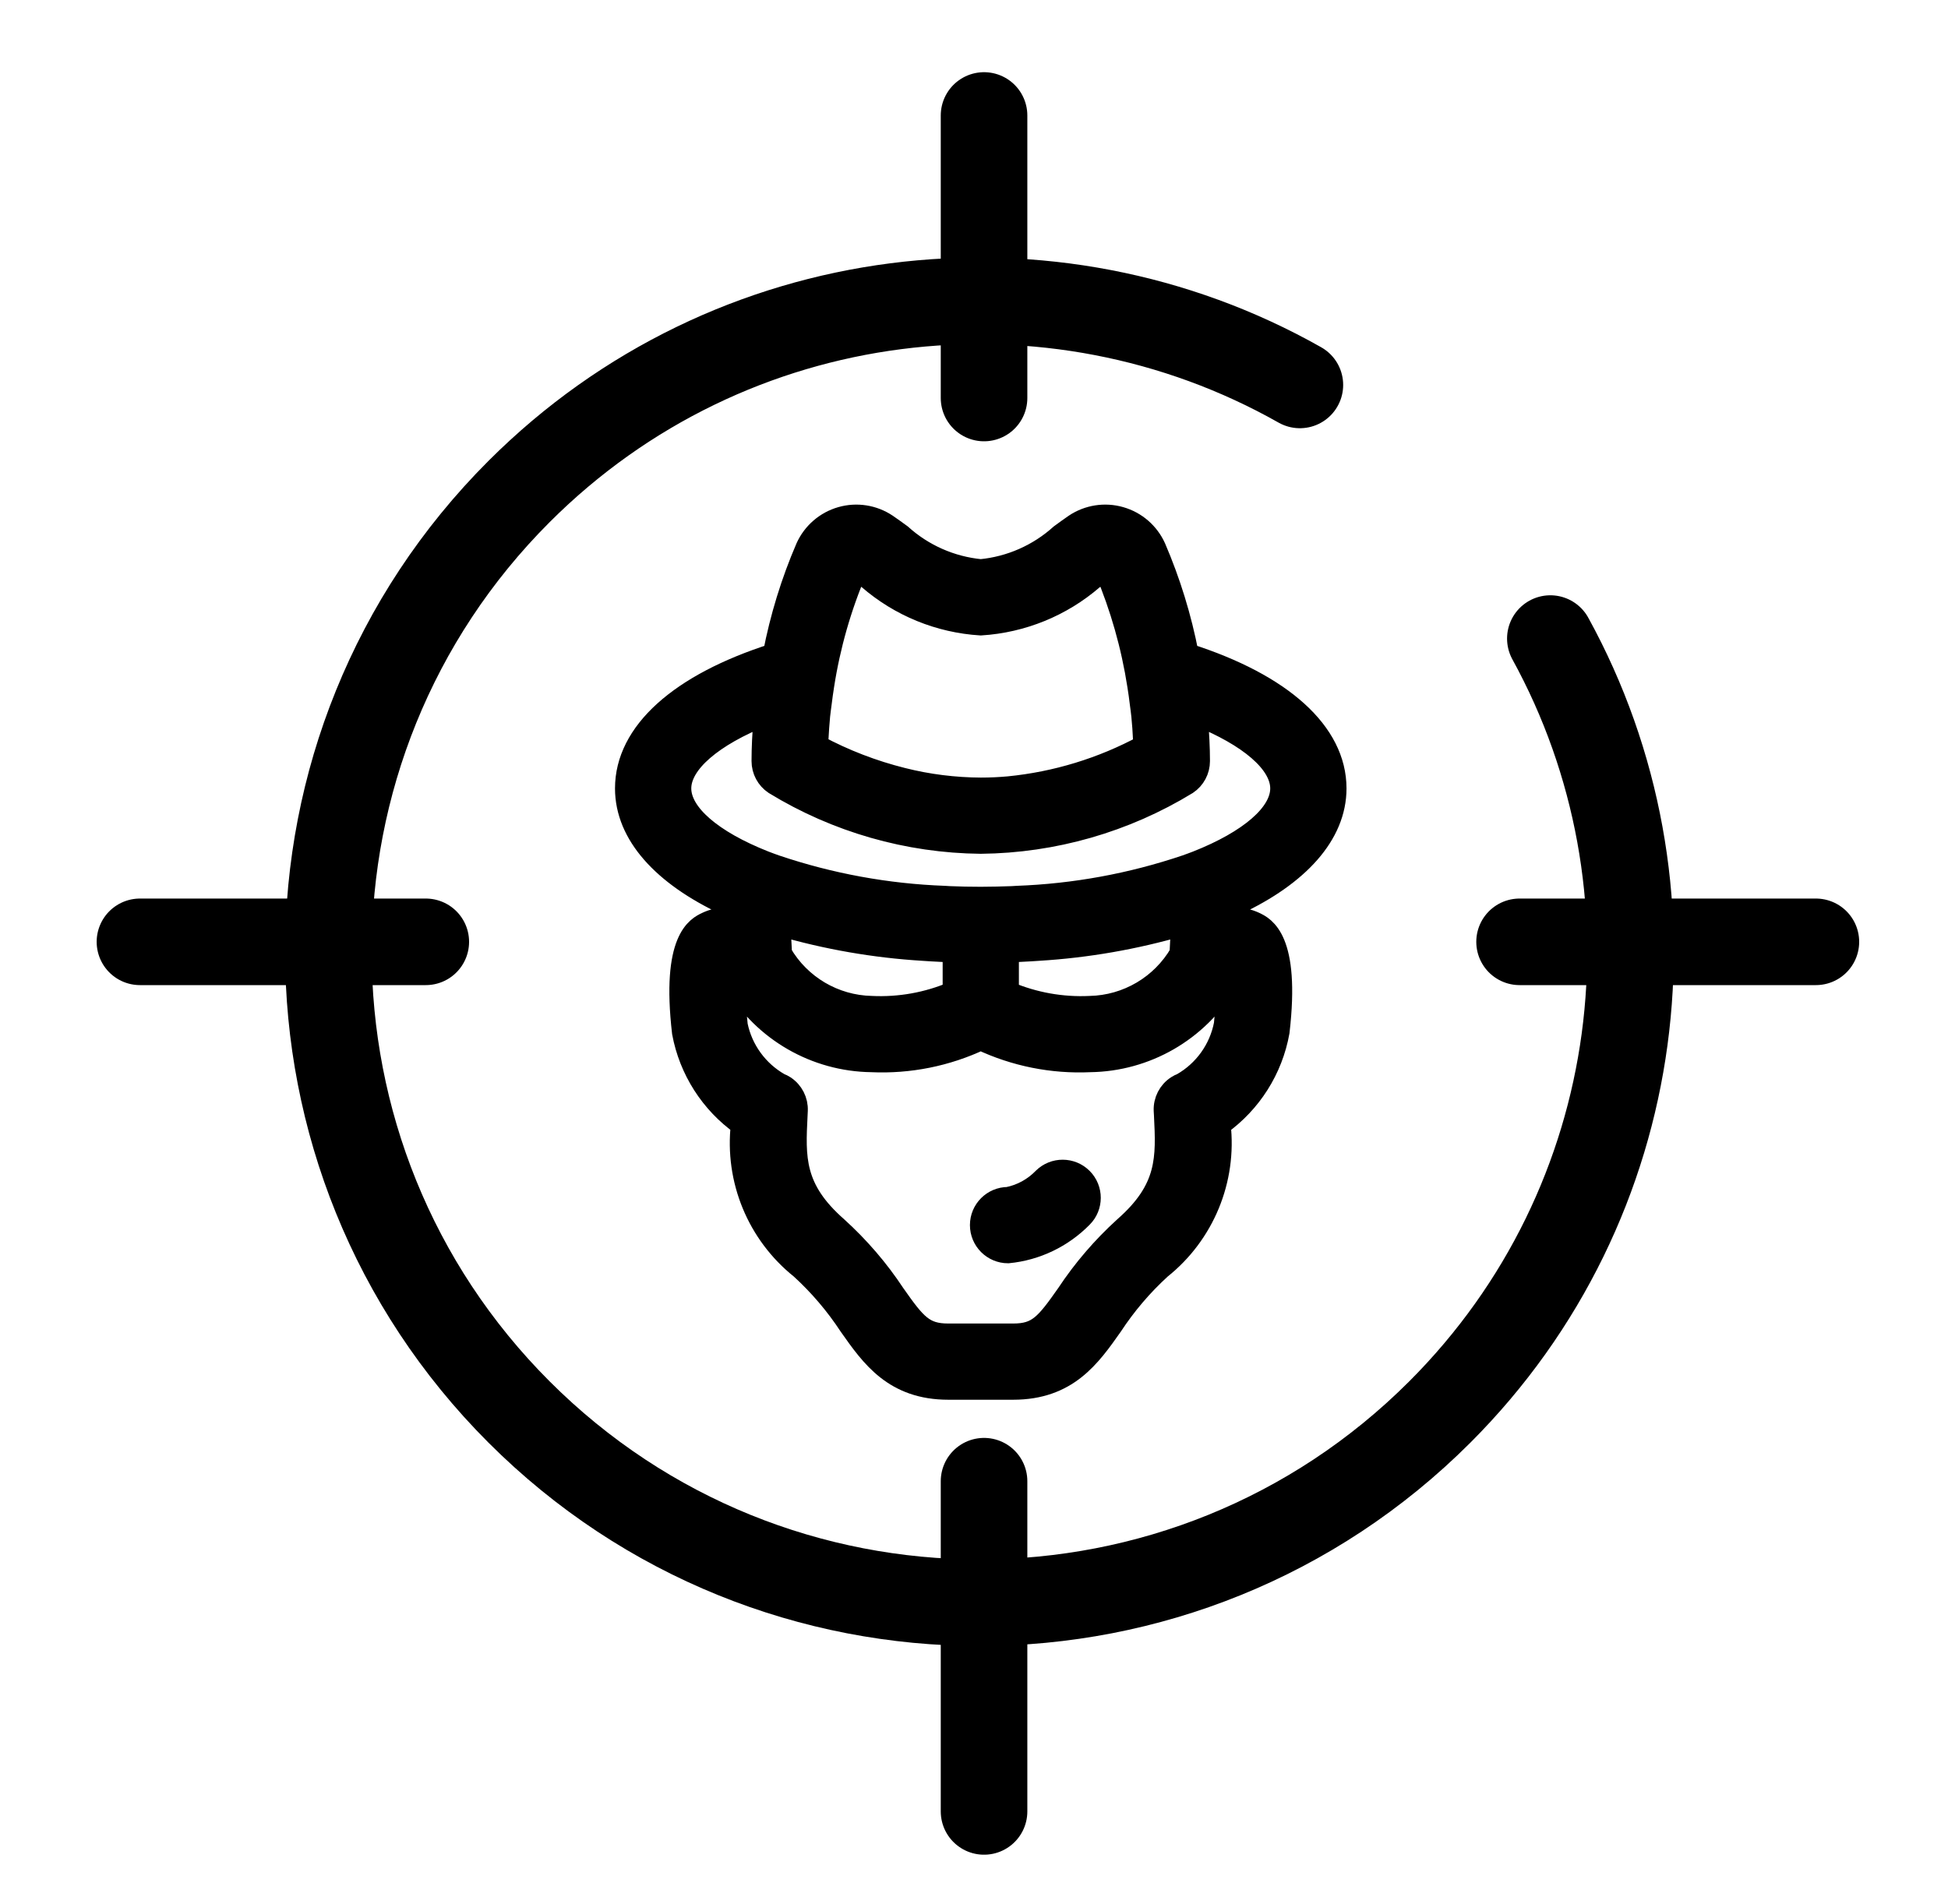 <svg width="45" height="44" viewBox="0 0 45 44" fill="none" xmlns="http://www.w3.org/2000/svg">
<g clip-path="url(#clip0)">
<path d="M30.028 8.894C24.292 5.649 16.878 6.469 11.991 11.356C6.118 17.23 6.118 26.752 11.991 32.625C17.864 38.499 27.387 38.499 33.26 32.625C38.1 27.785 38.952 20.466 35.814 14.754" stroke="black" stroke-width="2" stroke-linecap="round" stroke-linejoin="round"/>
<path d="M22.732 9.196L22.732 2.668" stroke="black" stroke-width="2" stroke-linecap="round"/>
<path d="M22.732 41.853L22.732 34.223" stroke="black" stroke-width="2" stroke-linecap="round"/>
<path d="M3.233 21.761L9.836 21.761" stroke="black" stroke-width="2" stroke-linecap="round"/>
<path d="M35.103 21.761L41.948 21.761" stroke="black" stroke-width="2" stroke-linecap="round"/>
<path d="M25.684 30.628C26.003 30.142 26.381 29.698 26.81 29.306C27.808 28.51 28.325 27.256 28.179 25.988C28.897 25.476 29.385 24.705 29.54 23.838C29.789 21.695 29.202 21.421 28.981 21.317C28.848 21.255 28.703 21.221 28.556 21.219C28.557 21.116 28.554 21.002 28.554 20.894C29.991 20.219 30.855 19.283 30.855 18.216C30.855 16.923 29.609 15.809 27.441 15.116C27.278 14.271 27.024 13.445 26.684 12.654C26.531 12.315 26.237 12.06 25.879 11.958C25.521 11.855 25.137 11.916 24.828 12.123C24.728 12.191 24.619 12.271 24.5 12.358C23.988 12.819 23.342 13.104 22.656 13.17C21.97 13.104 21.324 12.819 20.812 12.357C20.693 12.271 20.584 12.191 20.484 12.123C20.175 11.916 19.791 11.855 19.433 11.958C19.076 12.06 18.782 12.315 18.629 12.654C18.288 13.445 18.035 14.271 17.872 15.116C15.703 15.809 14.457 16.923 14.457 18.216C14.457 19.283 15.321 20.219 16.758 20.894C16.758 21.001 16.755 21.115 16.756 21.218C16.609 21.221 16.464 21.254 16.331 21.317C16.11 21.421 15.523 21.695 15.774 23.859C15.934 24.718 16.421 25.481 17.133 25.987C16.987 27.256 17.504 28.509 18.502 29.306C18.931 29.698 19.309 30.142 19.628 30.628C20.134 31.347 20.657 32.091 21.908 32.091H23.404C24.655 32.091 25.178 31.347 25.684 30.628ZM18.046 22.03C18.034 21.82 18.023 21.606 18.019 21.375C19.095 21.689 20.204 21.882 21.323 21.95C21.384 21.954 21.444 21.958 21.505 21.962C21.651 21.971 21.796 21.979 21.945 21.985C21.972 21.986 21.998 21.989 22.026 21.989V22.921C21.429 23.176 20.782 23.292 20.133 23.261C19.27 23.242 18.48 22.776 18.046 22.03ZM23.287 21.989C23.314 21.989 23.34 21.986 23.367 21.985C23.516 21.979 23.661 21.971 23.807 21.962C23.868 21.958 23.929 21.954 23.989 21.95C25.108 21.882 26.217 21.689 27.293 21.375C27.289 21.606 27.279 21.82 27.267 22.03C26.832 22.776 26.041 23.242 25.179 23.261C24.531 23.292 23.884 23.176 23.287 22.923V21.989ZM19.782 13.172C19.868 13.23 19.963 13.299 20.065 13.373C20.789 14.001 21.7 14.373 22.656 14.432C23.612 14.373 24.523 14.001 25.247 13.374C25.349 13.299 25.444 13.23 25.535 13.175C25.895 14.029 26.149 14.924 26.291 15.84C26.314 15.977 26.331 16.113 26.348 16.249C26.36 16.345 26.375 16.439 26.384 16.537C26.403 16.72 26.414 16.902 26.423 17.082C26.426 17.131 26.431 17.18 26.433 17.229C25.463 17.753 24.397 18.079 23.299 18.187C23.091 18.206 22.876 18.216 22.656 18.216C22.046 18.213 21.439 18.137 20.848 17.988C20.163 17.817 19.501 17.562 18.879 17.228C18.88 17.179 18.886 17.131 18.888 17.082C18.898 16.901 18.909 16.72 18.927 16.535C18.937 16.438 18.951 16.344 18.963 16.249C18.98 16.113 18.998 15.977 19.02 15.84C19.162 14.922 19.418 14.026 19.782 13.172ZM15.719 18.216C15.719 17.628 16.456 17 17.66 16.521C17.656 16.563 17.657 16.603 17.654 16.644C17.628 16.955 17.611 17.268 17.611 17.585C17.611 17.796 17.716 17.993 17.891 18.11C19.327 18.988 20.973 19.46 22.656 19.477C24.338 19.46 25.985 18.988 27.421 18.11C27.596 17.993 27.701 17.796 27.701 17.585C27.701 17.268 27.683 16.955 27.658 16.644C27.655 16.602 27.656 16.563 27.652 16.521C28.856 17 29.593 17.628 29.593 18.216C29.593 18.804 28.866 19.428 27.653 19.907C27.569 19.941 27.48 19.971 27.393 20.003C26.134 20.428 24.82 20.669 23.492 20.717C23.454 20.719 23.418 20.722 23.381 20.724C23.143 20.733 22.901 20.738 22.656 20.739C22.41 20.739 22.169 20.734 21.932 20.724C21.894 20.722 21.857 20.719 21.82 20.717C20.492 20.669 19.178 20.428 17.919 20.003C17.832 19.971 17.743 19.941 17.659 19.907C16.446 19.428 15.719 18.805 15.719 18.216ZM20.66 29.902C20.285 29.334 19.839 28.816 19.334 28.358C18.321 27.468 18.356 26.752 18.406 25.762L18.411 25.66C18.421 25.436 18.312 25.223 18.125 25.101C18.088 25.077 18.048 25.056 18.006 25.041C17.5 24.753 17.142 24.262 17.024 23.693C16.986 23.367 16.973 23.038 16.984 22.71C17.648 23.82 18.84 24.506 20.133 24.523C21.003 24.563 21.869 24.389 22.656 24.017C23.443 24.389 24.309 24.563 25.179 24.523C26.472 24.506 27.664 23.82 28.328 22.71C28.339 23.029 28.326 23.349 28.291 23.667C28.179 24.247 27.819 24.749 27.306 25.041C27.264 25.056 27.224 25.077 27.187 25.101C27 25.223 26.891 25.436 26.901 25.66L26.907 25.762C26.956 26.752 26.991 27.468 25.977 28.358C25.473 28.816 25.027 29.334 24.652 29.902C24.157 30.607 23.973 30.83 23.404 30.83H21.908C21.339 30.83 21.155 30.607 20.66 29.902Z" fill="black"/>
<path d="M24.995 27.231C24.75 26.985 24.352 26.983 24.104 27.227C23.883 27.456 23.598 27.612 23.287 27.675C22.939 27.675 22.656 27.957 22.656 28.306C22.656 28.655 22.939 28.938 23.287 28.938C23.934 28.875 24.538 28.585 24.994 28.121C25.24 27.876 25.24 27.477 24.995 27.231Z" fill="black"/>
<path d="M25.684 30.628C26.003 30.142 26.381 29.698 26.81 29.306C27.808 28.51 28.325 27.256 28.179 25.988C28.897 25.476 29.385 24.705 29.54 23.838C29.789 21.695 29.202 21.421 28.981 21.317C28.848 21.255 28.703 21.221 28.556 21.219C28.557 21.116 28.554 21.002 28.554 20.894C29.991 20.219 30.855 19.283 30.855 18.216C30.855 16.923 29.609 15.809 27.441 15.116C27.278 14.271 27.024 13.445 26.684 12.654C26.531 12.315 26.237 12.06 25.879 11.958C25.521 11.855 25.137 11.916 24.828 12.123C24.728 12.191 24.619 12.271 24.5 12.358C23.988 12.819 23.342 13.104 22.656 13.17C21.97 13.104 21.324 12.819 20.812 12.357C20.693 12.271 20.584 12.191 20.484 12.123C20.175 11.916 19.791 11.855 19.433 11.958C19.076 12.06 18.782 12.315 18.629 12.654C18.288 13.445 18.035 14.271 17.872 15.116C15.703 15.809 14.457 16.923 14.457 18.216C14.457 19.283 15.321 20.219 16.758 20.894C16.758 21.001 16.755 21.115 16.756 21.218C16.609 21.221 16.464 21.254 16.331 21.317C16.11 21.421 15.523 21.695 15.774 23.859C15.934 24.718 16.421 25.481 17.133 25.987C16.987 27.256 17.504 28.509 18.502 29.306C18.931 29.698 19.309 30.142 19.628 30.628C20.134 31.347 20.657 32.091 21.908 32.091H23.404C24.655 32.091 25.178 31.347 25.684 30.628ZM18.046 22.03C18.034 21.82 18.023 21.606 18.019 21.375C19.095 21.689 20.204 21.882 21.323 21.95C21.384 21.954 21.444 21.958 21.505 21.962C21.651 21.971 21.796 21.979 21.945 21.985C21.972 21.986 21.998 21.989 22.026 21.989V22.921C21.429 23.176 20.782 23.292 20.133 23.261C19.27 23.242 18.48 22.776 18.046 22.03ZM23.287 21.989C23.314 21.989 23.34 21.986 23.367 21.985C23.516 21.979 23.661 21.971 23.807 21.962C23.868 21.958 23.929 21.954 23.989 21.95C25.108 21.882 26.217 21.689 27.293 21.375C27.289 21.606 27.279 21.82 27.267 22.03C26.832 22.776 26.041 23.242 25.179 23.261C24.531 23.292 23.884 23.176 23.287 22.923V21.989ZM19.782 13.172C19.868 13.23 19.963 13.299 20.065 13.373C20.789 14.001 21.7 14.373 22.656 14.432C23.612 14.373 24.523 14.001 25.247 13.374C25.349 13.299 25.444 13.23 25.535 13.175C25.895 14.029 26.149 14.924 26.291 15.84C26.314 15.977 26.331 16.113 26.348 16.249C26.36 16.345 26.375 16.439 26.384 16.537C26.403 16.72 26.414 16.902 26.423 17.082C26.426 17.131 26.431 17.18 26.433 17.229C25.463 17.753 24.397 18.079 23.299 18.187C23.091 18.206 22.876 18.216 22.656 18.216C22.046 18.213 21.439 18.137 20.848 17.988C20.163 17.817 19.501 17.562 18.879 17.228C18.88 17.179 18.886 17.131 18.888 17.082C18.898 16.901 18.909 16.72 18.927 16.535C18.937 16.438 18.951 16.344 18.963 16.249C18.98 16.113 18.998 15.977 19.02 15.84C19.162 14.922 19.418 14.026 19.782 13.172ZM15.719 18.216C15.719 17.628 16.456 17 17.66 16.521C17.656 16.563 17.657 16.603 17.654 16.644C17.628 16.955 17.611 17.268 17.611 17.585C17.611 17.796 17.716 17.993 17.891 18.11C19.327 18.988 20.973 19.46 22.656 19.477C24.338 19.46 25.985 18.988 27.421 18.11C27.596 17.993 27.701 17.796 27.701 17.585C27.701 17.268 27.683 16.955 27.658 16.644C27.655 16.602 27.656 16.563 27.652 16.521C28.856 17 29.593 17.628 29.593 18.216C29.593 18.804 28.866 19.428 27.653 19.907C27.569 19.941 27.48 19.971 27.393 20.003C26.134 20.428 24.82 20.669 23.492 20.717C23.454 20.719 23.418 20.722 23.381 20.724C23.143 20.733 22.901 20.738 22.656 20.739C22.41 20.739 22.169 20.734 21.932 20.724C21.894 20.722 21.857 20.719 21.82 20.717C20.492 20.669 19.178 20.428 17.919 20.003C17.832 19.971 17.743 19.941 17.659 19.907C16.446 19.428 15.719 18.805 15.719 18.216ZM20.66 29.902C20.285 29.334 19.839 28.816 19.334 28.358C18.321 27.468 18.356 26.752 18.406 25.762L18.411 25.66C18.421 25.436 18.312 25.223 18.125 25.101C18.088 25.077 18.048 25.056 18.006 25.041C17.5 24.753 17.142 24.262 17.024 23.693C16.986 23.367 16.973 23.038 16.984 22.71C17.648 23.82 18.84 24.506 20.133 24.523C21.003 24.563 21.869 24.389 22.656 24.017C23.443 24.389 24.309 24.563 25.179 24.523C26.472 24.506 27.664 23.82 28.328 22.71C28.339 23.029 28.326 23.349 28.291 23.667C28.179 24.247 27.819 24.749 27.306 25.041C27.264 25.056 27.224 25.077 27.187 25.101C27 25.223 26.891 25.436 26.901 25.66L26.907 25.762C26.956 26.752 26.991 27.468 25.977 28.358C25.473 28.816 25.027 29.334 24.652 29.902C24.157 30.607 23.973 30.83 23.404 30.83H21.908C21.339 30.83 21.155 30.607 20.66 29.902Z" stroke="black" stroke-width="0.5"/>
<path d="M24.995 27.231C24.75 26.985 24.352 26.983 24.104 27.227C23.883 27.456 23.598 27.612 23.287 27.675C22.939 27.675 22.656 27.957 22.656 28.306C22.656 28.655 22.939 28.938 23.287 28.938C23.934 28.875 24.538 28.585 24.994 28.121C25.24 27.876 25.24 27.477 24.995 27.231Z" stroke="black" stroke-width="0.5"/>
</g>
<defs>
<clipPath id="clip0">
<rect width="44" height="44" fill="white" transform="translate(0.616)"/>
</clipPath>
</defs>
</svg>
